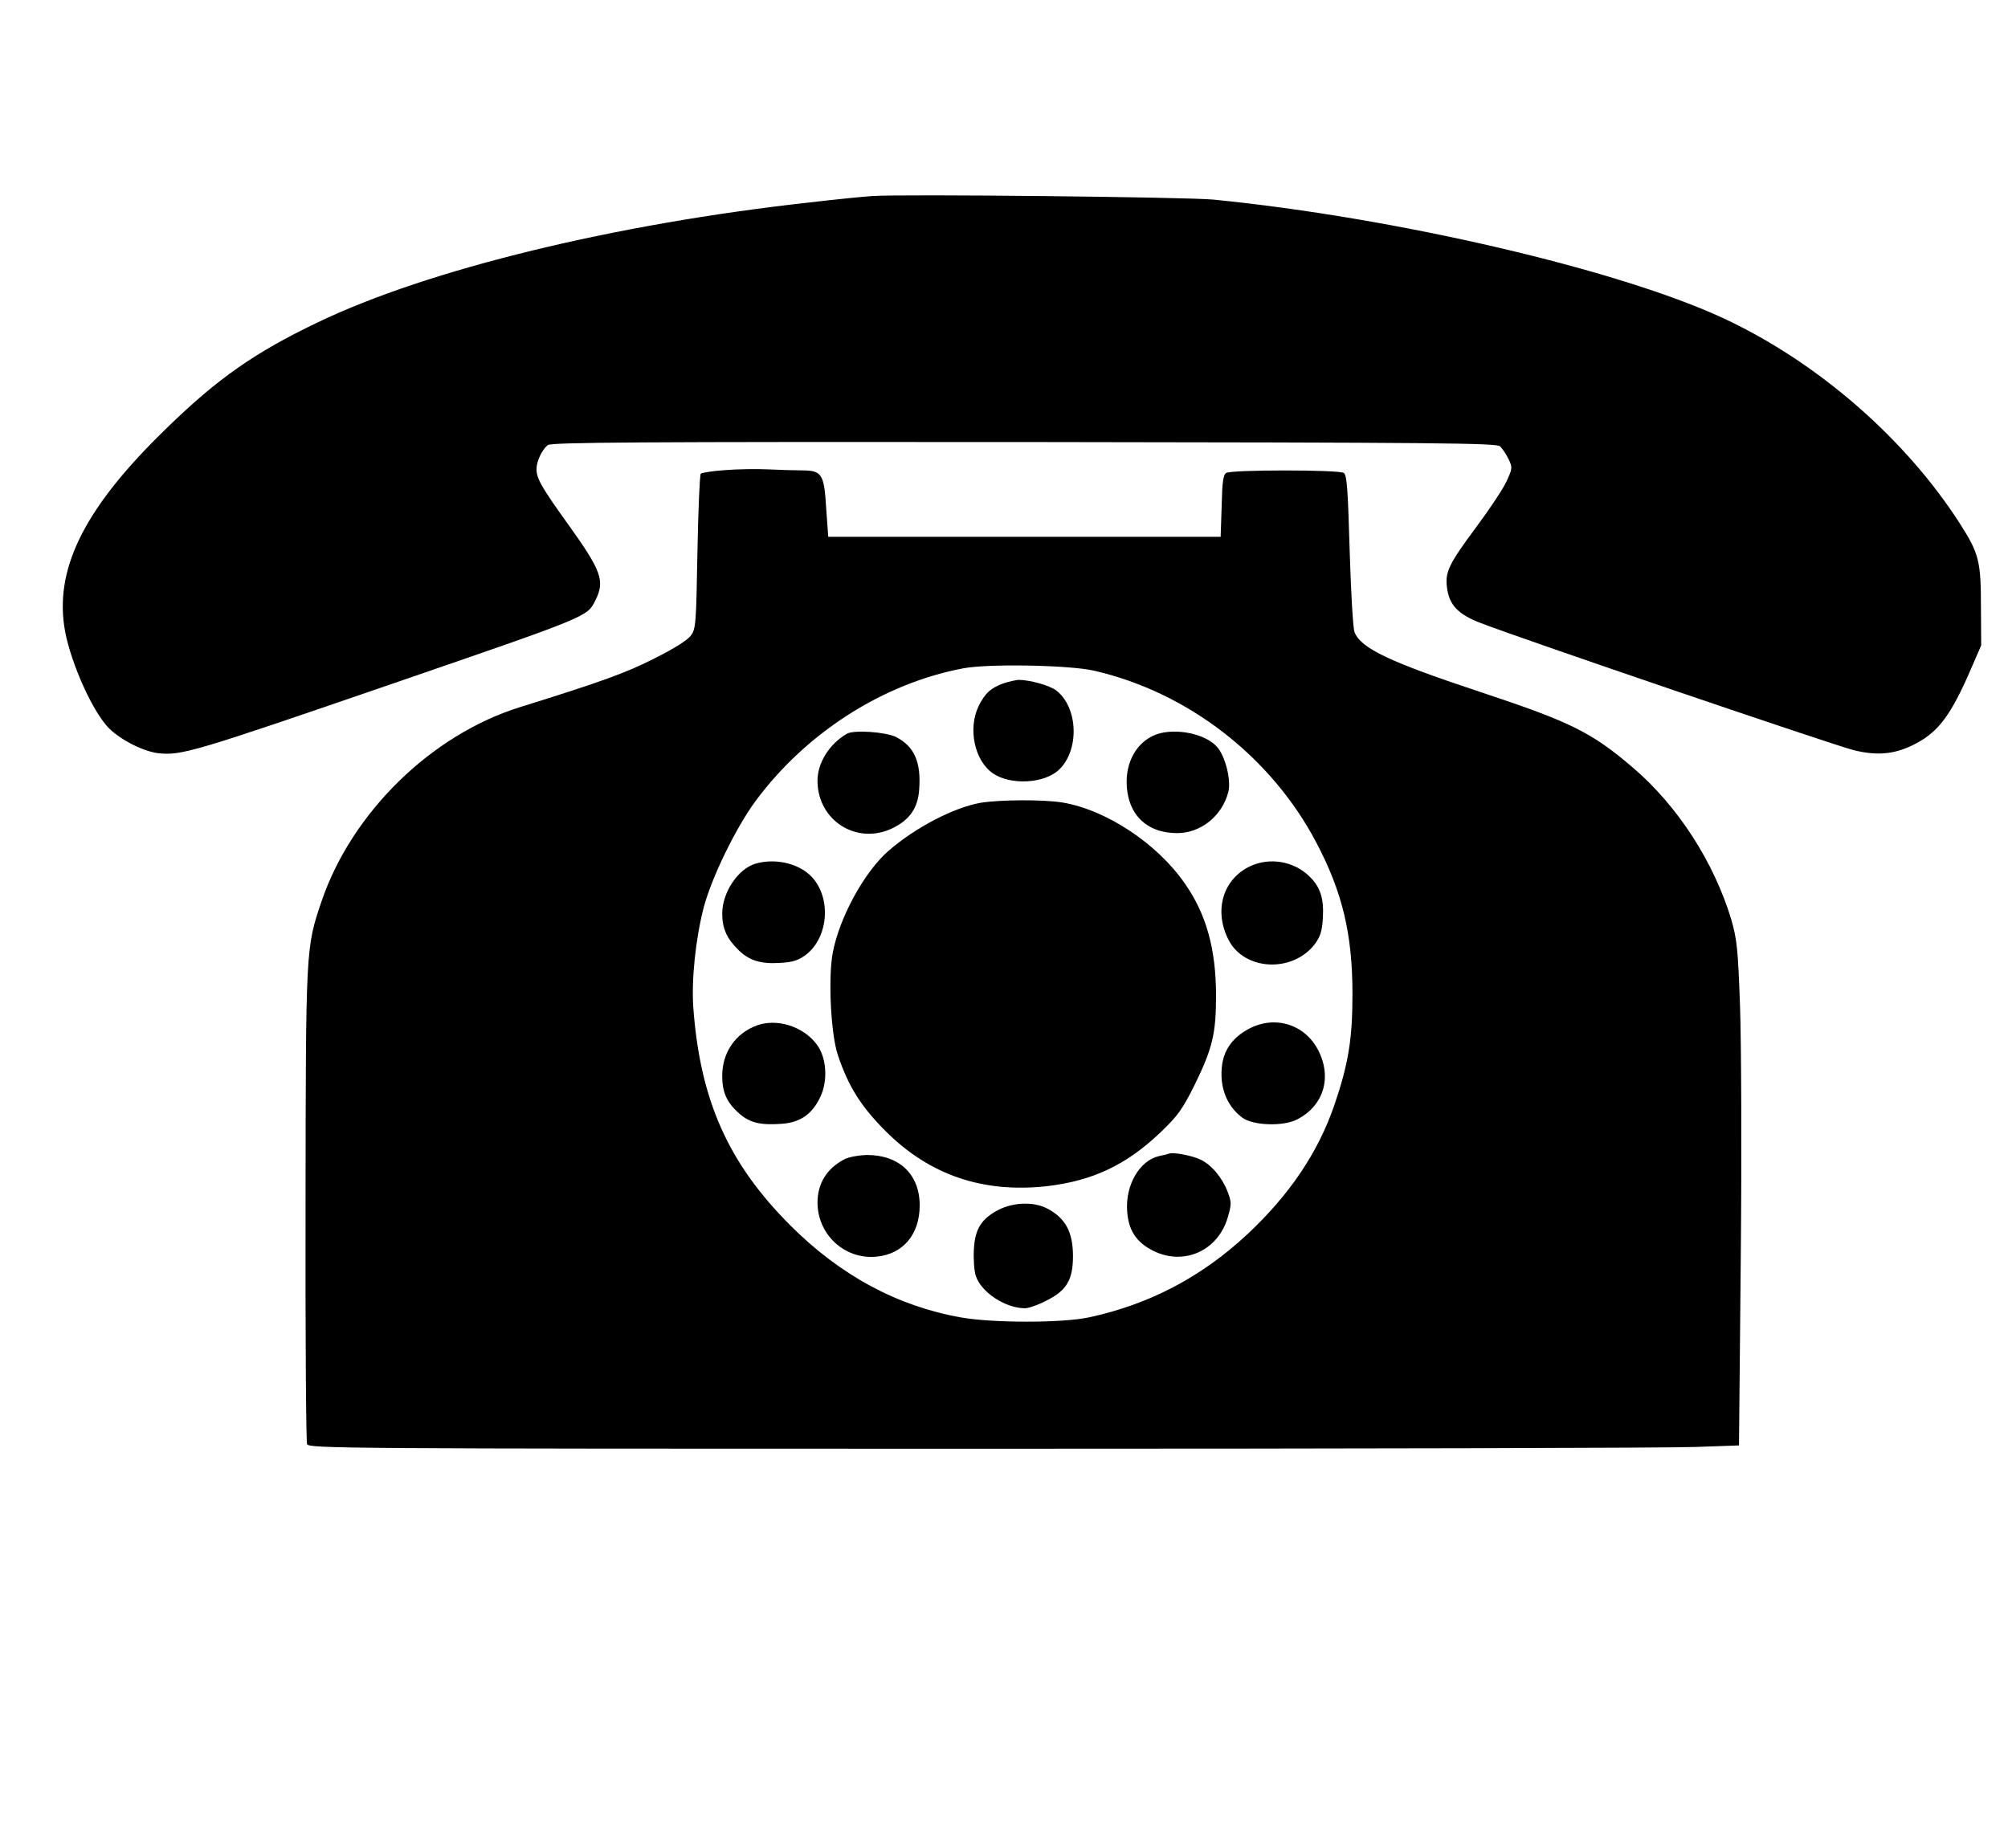 <?xml version="1.0" encoding="UTF-8" standalone="yes"?>
<svg version="1.0" xmlns="http://www.w3.org/2000/svg" width="589pt" height="542pt" viewBox="0 0 786 723" preserveAspectRatio="xMidYMid meet">
  <g transform="translate(0,723) scale(0.1,-0.1)" fill="#000000" stroke="none">
    <path d="M3415 6464 c-33 -2 -143 -13 -245 -25 -762 -84 -1494 -262 -1925
-469 -247 -118 -393 -220 -593 -415 -313 -303 -434 -537 -401 -772 16 -119 99
-314 165 -391 41 -49 139 -101 202 -109 92 -10 134 2 927 275 762 262 753 259
785 322 39 77 25 116 -107 300 -102 142 -123 178 -123 215 0 30 21 75 44 94
13 11 362 13 1863 12 1645 -2 1850 -4 1865 -17 9 -9 24 -31 33 -50 16 -33 15
-37 -8 -87 -13 -29 -66 -108 -117 -177 -110 -148 -124 -178 -116 -239 9 -69
44 -105 133 -139 180 -69 1376 -476 1458 -497 96 -24 166 -16 245 26 89 47
138 113 216 294 l39 90 -1 155 c0 173 -8 205 -80 318 -213 334 -558 635 -927
807 -410 191 -1281 394 -1997 465 -102 10 -1214 22 -1335 14z"/>
    <path d="M2838 5391 c-47 -3 -90 -10 -95 -14 -4 -5 -10 -143 -13 -307 -5 -281
-6 -300 -26 -327 -12 -17 -66 -51 -142 -89 -110 -56 -203 -90 -527 -191 -347
-108 -658 -413 -776 -759 -62 -183 -62 -178 -63 -1189 -1 -506 2 -928 6 -937
7 -17 142 -18 2635 -18 1445 0 2705 3 2799 7 l171 6 7 736 c4 405 2 849 -3
986 -8 223 -12 259 -34 336 -68 226 -210 446 -386 596 -160 137 -243 178 -586
292 -366 121 -478 174 -503 238 -6 16 -14 156 -19 321 -7 243 -11 294 -23 302
-20 13 -440 13 -460 0 -12 -7 -16 -36 -18 -130 l-4 -120 -768 0 -768 0 -8 111
c-8 136 -17 149 -96 149 -29 0 -89 2 -133 4 -44 2 -119 1 -167 -3z m1444 -785
c367 -84 693 -336 870 -672 103 -195 142 -360 142 -594 0 -177 -16 -274 -71
-435 -64 -186 -175 -350 -339 -504 -181 -169 -385 -276 -623 -327 -105 -22
-374 -22 -499 0 -249 44 -472 164 -668 360 -243 243 -353 489 -380 851 -8 113
9 272 41 396 32 118 125 309 202 414 198 268 500 461 813 520 98 19 416 13
512 -9z"/>
    <path d="M3927 4556 c-49 -18 -72 -39 -97 -90 -42 -89 -15 -214 58 -263 69
-46 199 -39 256 14 82 76 77 244 -9 311 -25 20 -105 42 -148 42 -12 -1 -39 -7
-60 -14z"/>
    <path d="M3315 4359 c-69 -40 -115 -114 -115 -184 0 -156 154 -253 293 -186
68 33 100 79 105 152 8 107 -19 168 -90 205 -39 20 -166 29 -193 13z"/>
    <path d="M4541 4361 c-79 -21 -131 -96 -131 -191 1 -124 76 -200 198 -200 92
0 176 67 200 161 11 42 -8 127 -38 169 -37 52 -146 81 -229 61z"/>
    <path d="M3840 4089 c-106 -18 -259 -98 -364 -190 -93 -82 -190 -259 -216
-396 -19 -97 -8 -321 20 -403 42 -124 91 -201 187 -297 172 -172 381 -243 632
-215 178 21 310 83 443 210 69 66 86 90 134 186 70 143 84 201 84 349 0 183
-38 320 -123 441 -109 157 -309 288 -479 316 -75 12 -241 11 -318 -1z"/>
    <path d="M2956 3850 c-68 -21 -129 -113 -129 -195 0 -58 18 -98 64 -143 42
-41 87 -55 164 -50 50 3 70 10 100 32 92 71 100 234 14 313 -52 47 -139 65
-213 43z"/>
    <path d="M4895 3841 c-108 -50 -145 -174 -86 -289 62 -121 251 -130 338 -16
21 29 28 50 31 99 5 78 -9 124 -53 166 -60 59 -154 75 -230 40z"/>
    <path d="M2965 3218 c-85 -30 -138 -106 -138 -198 0 -65 18 -105 67 -148 41
-36 83 -46 165 -40 73 5 119 37 151 103 32 65 26 158 -14 209 -52 69 -153 101
-231 74z"/>
    <path d="M4885 3202 c-58 -32 -92 -77 -101 -137 -12 -86 16 -162 79 -209 42
-31 160 -35 214 -7 104 53 138 164 83 271 -53 103 -172 139 -275 82z"/>
    <path d="M4575 2715 c-5 -2 -22 -6 -37 -9 -77 -17 -133 -113 -126 -215 5 -76
36 -123 102 -156 120 -60 254 0 292 131 15 52 15 59 -1 101 -21 55 -64 106
-108 126 -33 15 -104 29 -122 22z"/>
    <path d="M3305 2693 c-69 -36 -105 -95 -105 -170 1 -126 107 -223 231 -211
104 10 169 87 169 201 0 121 -80 197 -206 197 -34 -1 -72 -8 -89 -17z"/>
    <path d="M3908 2495 c-67 -35 -92 -75 -96 -156 -2 -37 1 -83 8 -103 21 -64
116 -126 192 -126 14 0 52 13 84 30 79 39 104 81 104 174 0 95 -30 150 -102
187 -53 27 -131 24 -190 -6z"/>
  </g>
</svg>